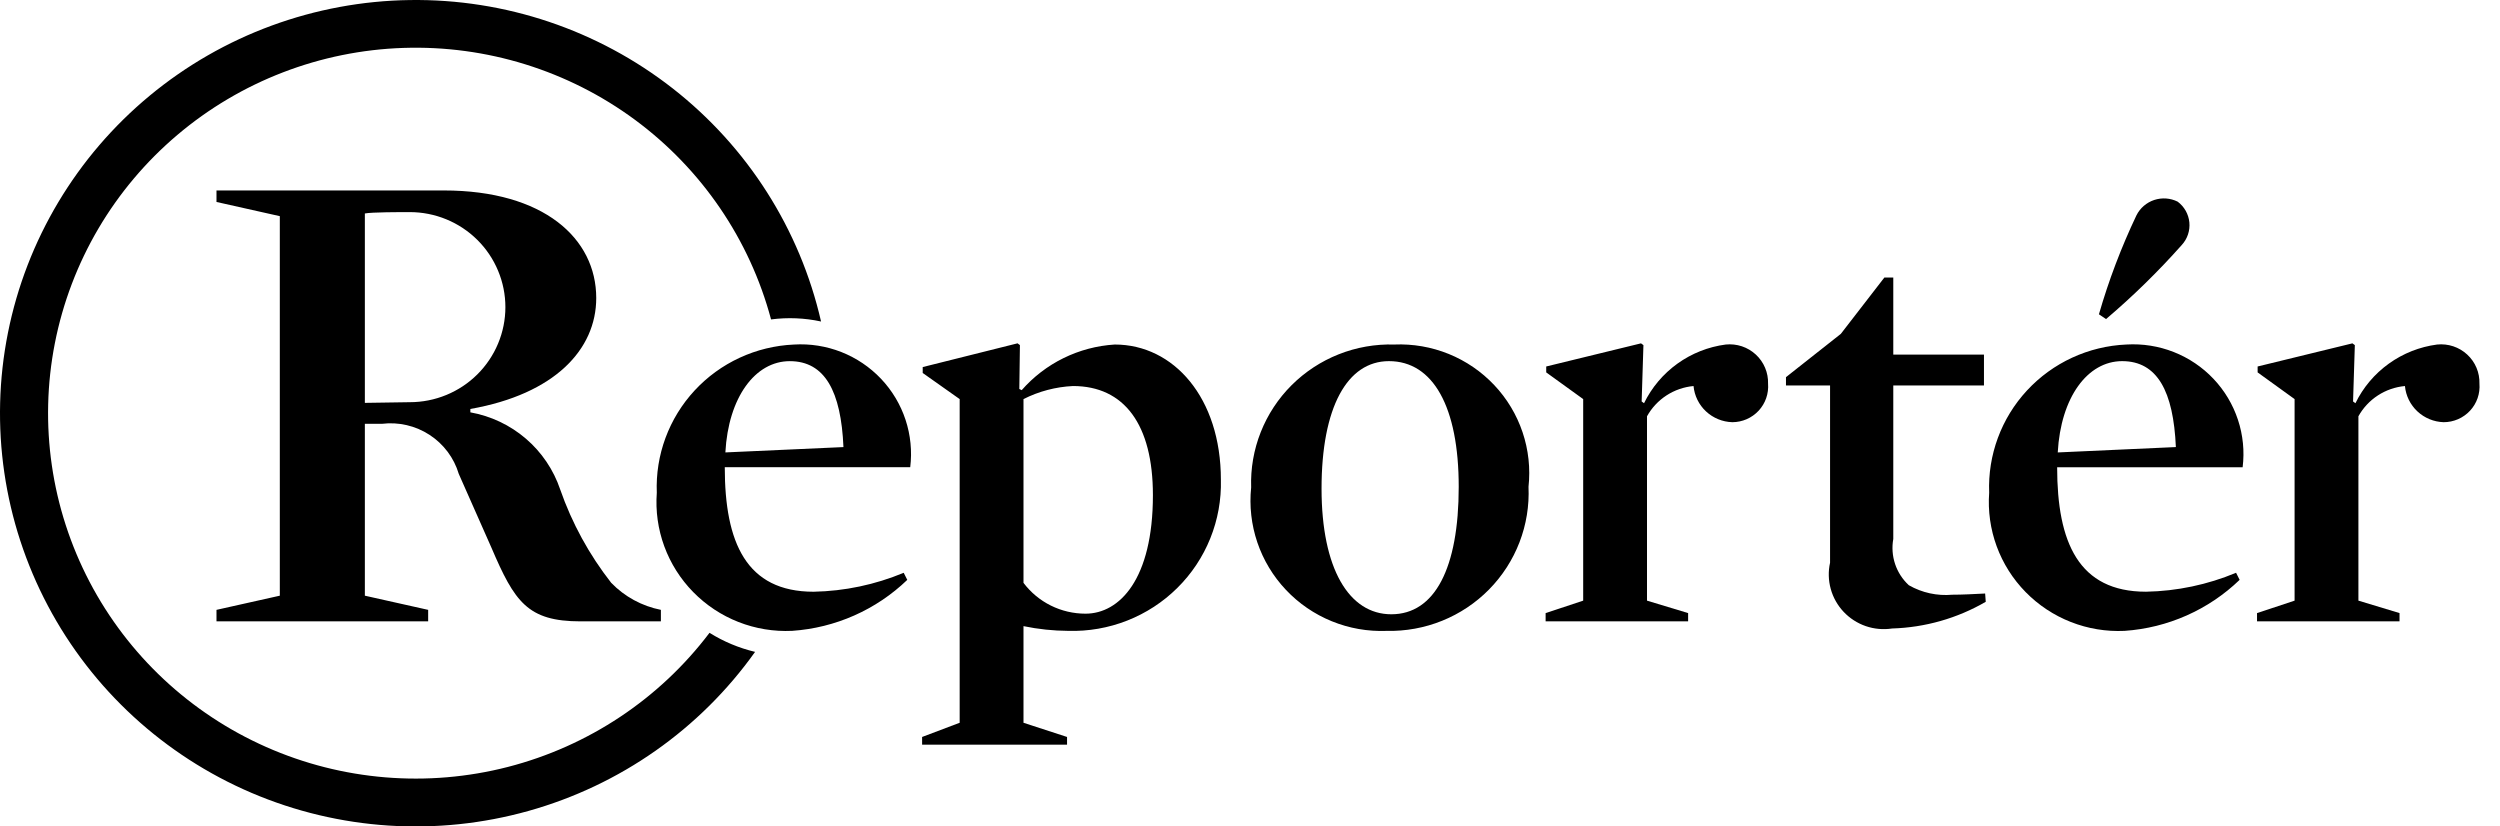 <?xml version="1.0" encoding="UTF-8"?>
<svg width="121px" height="40px" viewBox="0 0 121 40" version="1.1" xmlns="http://www.w3.org/2000/svg" xmlns:xlink="http://www.w3.org/1999/xlink">
    <title>reporter</title>
    <g id="Light-version" stroke="none" stroke-width="1" fill="none" fill-rule="evenodd">
        <g id="neo-centrum---WEB-HP-koncepce-Copy-2" transform="translate(-1500, -6227)" fill="#000000" fill-rule="nonzero">
            <g id="reporter" transform="translate(1500, 6227)">
                <path d="M34.341,30.628 C31.921,33.827 28.481,36.115 24.584,37.119 C20.687,38.122 16.562,37.783 12.884,36.155 C9.206,34.528 6.192,31.709 4.334,28.159 C2.477,24.608 1.885,20.537 2.656,16.609 C3.427,12.681 5.515,9.129 8.58,6.534 C11.644,3.938 15.503,2.452 19.527,2.319 C23.551,2.186 27.501,3.413 30.733,5.799 C33.964,8.186 36.286,11.592 37.319,15.46 C38.125,15.355 38.944,15.389 39.739,15.561 C38.716,11.094 36.182,7.112 32.56,4.28 C28.938,1.448 24.448,-0.062 19.84,0.002 C15.232,0.066 10.786,1.7 7.245,4.631 C3.704,7.563 1.282,11.613 0.385,16.106 C-0.512,20.599 0.169,25.262 2.316,29.316 C4.462,33.369 7.944,36.567 12.177,38.376 C16.411,40.184 21.141,40.493 25.577,39.25 C30.013,38.008 33.885,35.29 36.546,31.551 C35.765,31.364 35.02,31.053 34.341,30.628 Z" id="Path"></path>
                <path d="M22.765,19.794 L22.765,19.957 C23.759,20.135 24.688,20.575 25.453,21.232 C26.218,21.888 26.791,22.737 27.113,23.689 C27.681,25.32 28.516,26.846 29.582,28.208 C30.23,28.878 31.069,29.335 31.987,29.517 L31.987,30.074 L28.101,30.074 C25.532,30.074 24.906,29.126 23.785,26.507 L22.205,22.937 C21.973,22.16 21.472,21.491 20.79,21.047 C20.109,20.603 19.291,20.414 18.482,20.513 L17.659,20.513 L17.659,28.831 L20.723,29.517 L20.723,30.074 L10.478,30.074 L10.478,29.517 L13.543,28.831 L13.543,10.462 L10.478,9.775 L10.478,9.218 L21.48,9.218 C26.323,9.218 28.858,11.543 28.858,14.424 C28.858,16.913 26.85,19.074 22.765,19.794 M19.833,10.266 C19.373,10.266 17.989,10.266 17.659,10.332 L17.659,19.499 L19.833,19.466 C20.441,19.466 21.043,19.347 21.604,19.116 C22.165,18.885 22.676,18.546 23.105,18.119 C23.535,17.691 23.876,17.184 24.108,16.626 C24.341,16.068 24.461,15.47 24.461,14.866 C24.461,14.262 24.341,13.664 24.108,13.106 C23.876,12.547 23.535,12.04 23.105,11.613 C22.676,11.186 22.165,10.847 21.604,10.616 C21.043,10.385 20.441,10.266 19.833,10.266" id="Shape"></path>
                <path d="M35.079,22.614 C35.079,26.259 36.118,28.64 39.379,28.64 C40.877,28.611 42.357,28.299 43.739,27.723 L43.912,28.066 C42.405,29.516 40.432,30.39 38.341,30.533 C37.454,30.575 36.569,30.429 35.744,30.106 C34.918,29.782 34.171,29.288 33.552,28.656 C32.933,28.025 32.455,27.27 32.151,26.441 C31.847,25.612 31.724,24.729 31.789,23.849 C31.717,22.024 32.374,20.245 33.618,18.901 C34.862,17.557 36.591,16.757 38.427,16.676 C39.209,16.628 39.992,16.752 40.72,17.038 C41.448,17.325 42.104,17.767 42.642,18.334 C43.179,18.901 43.584,19.578 43.828,20.318 C44.072,21.057 44.15,21.842 44.055,22.614 L35.079,22.614 Z M40.823,21.639 C40.708,18.943 39.928,17.48 38.225,17.48 C36.552,17.48 35.252,19.229 35.108,21.897 L40.823,21.639 Z" id="Shape"></path>
                <path d="M51.702,30.534 C50.974,30.53 50.249,30.453 49.537,30.305 L49.537,34.982 L51.645,35.669 L51.645,36.043 L44.63,36.043 L44.63,35.669 L46.448,34.982 L46.448,19.316 L44.659,18.052 L44.659,17.766 L49.249,16.617 L49.364,16.703 L49.335,18.827 L49.45,18.884 C50.016,18.238 50.706,17.709 51.479,17.33 C52.252,16.951 53.094,16.728 53.954,16.675 C56.81,16.675 59.091,19.258 59.091,23.218 C59.116,24.188 58.942,25.153 58.579,26.054 C58.217,26.955 57.673,27.773 56.981,28.457 C56.29,29.142 55.465,29.679 54.557,30.036 C53.649,30.393 52.678,30.563 51.702,30.534 Z M51.932,18.684 C51.098,18.724 50.281,18.939 49.537,19.316 L49.537,28.21 C49.886,28.673 50.339,29.05 50.86,29.309 C51.382,29.568 51.956,29.702 52.539,29.702 C54.184,29.702 55.801,28.038 55.801,23.964 C55.801,20.548 54.415,18.684 51.932,18.684 Z" id="Shape"></path>
                <path d="M67.11,30.535 C66.202,30.57 65.298,30.411 64.457,30.068 C63.617,29.726 62.86,29.208 62.239,28.549 C61.617,27.891 61.145,27.107 60.855,26.252 C60.565,25.396 60.463,24.489 60.556,23.591 C60.525,22.677 60.683,21.766 61.02,20.915 C61.357,20.064 61.865,19.291 62.514,18.643 C63.164,17.995 63.94,17.486 64.794,17.148 C65.649,16.809 66.564,16.648 67.484,16.675 C68.385,16.637 69.283,16.793 70.118,17.131 C70.953,17.47 71.704,17.984 72.321,18.638 C72.938,19.291 73.406,20.07 73.692,20.92 C73.978,21.77 74.077,22.671 73.98,23.562 C74.021,24.476 73.873,25.389 73.544,26.244 C73.215,27.099 72.713,27.878 72.069,28.532 C71.424,29.186 70.652,29.701 69.799,30.045 C68.946,30.39 68.03,30.556 67.11,30.535 Z M67.225,17.479 C65.203,17.479 63.963,19.717 63.963,23.648 C63.963,27.522 65.29,29.731 67.34,29.731 C69.448,29.731 70.602,27.493 70.602,23.562 C70.602,19.688 69.362,17.479 67.225,17.479 Z" id="Shape"></path>
                <path d="M83.842,20.434 C83.369,20.42 82.917,20.234 82.571,19.912 C82.226,19.59 82.011,19.153 81.967,18.684 C81.5,18.727 81.051,18.883 80.658,19.138 C80.266,19.393 79.942,19.74 79.715,20.148 L79.715,29.071 L81.705,29.673 L81.705,30.074 L74.808,30.074 L74.808,29.674 L76.626,29.071 L76.626,19.316 L74.837,18.024 L74.837,17.738 L79.425,16.618 L79.542,16.704 L79.456,19.431 L79.571,19.516 C79.942,18.754 80.498,18.096 81.188,17.6 C81.878,17.104 82.681,16.786 83.526,16.675 C83.789,16.648 84.055,16.678 84.307,16.761 C84.558,16.845 84.788,16.981 84.982,17.161 C85.176,17.34 85.329,17.559 85.431,17.802 C85.533,18.045 85.582,18.307 85.574,18.57 C85.592,18.807 85.562,19.046 85.483,19.272 C85.405,19.497 85.28,19.703 85.118,19.878 C84.955,20.053 84.758,20.193 84.538,20.289 C84.319,20.384 84.082,20.434 83.842,20.434" id="Path"></path>
                <path d="M91.578,30.419 C91.15,30.484 90.713,30.445 90.305,30.305 C89.896,30.164 89.528,29.927 89.232,29.613 C88.937,29.3 88.722,28.919 88.608,28.505 C88.493,28.09 88.482,27.654 88.575,27.234 L88.575,18.655 L86.441,18.655 L86.441,18.254 L89.096,16.159 L91.204,13.432 L91.635,13.432 L91.635,17.163 L96.024,17.163 L96.024,18.655 L91.635,18.655 L91.635,26.085 C91.562,26.491 91.592,26.909 91.723,27.3 C91.854,27.691 92.082,28.043 92.386,28.324 C93.024,28.69 93.76,28.851 94.494,28.784 C94.954,28.784 95.532,28.755 96.081,28.726 L96.11,29.127 C94.731,29.927 93.173,30.371 91.578,30.419 Z" id="Path"></path>
                <path d="M99.566,22.615 C99.566,26.258 100.607,28.639 103.868,28.639 C105.366,28.611 106.845,28.299 108.226,27.722 L108.398,28.065 C106.893,29.515 104.921,30.39 102.83,30.534 C101.943,30.576 101.058,30.43 100.232,30.106 C99.406,29.782 98.659,29.288 98.04,28.656 C97.421,28.025 96.943,27.269 96.639,26.44 C96.335,25.611 96.211,24.728 96.276,23.848 C96.204,22.023 96.862,20.243 98.106,18.899 C99.351,17.555 101.08,16.755 102.916,16.675 C103.698,16.628 104.481,16.751 105.209,17.038 C105.938,17.325 106.594,17.767 107.131,18.334 C107.668,18.901 108.073,19.578 108.317,20.318 C108.562,21.058 108.639,21.842 108.544,22.615 L99.566,22.615 Z M105.312,21.638 C105.194,18.942 104.415,17.479 102.712,17.479 C101.038,17.479 99.741,19.228 99.595,21.898 L105.312,21.638 Z M105.6,11.855 C104.463,13.135 103.238,14.334 101.933,15.443 L101.588,15.212 C102.062,13.568 102.67,11.966 103.405,10.42 C103.492,10.247 103.613,10.092 103.76,9.965 C103.908,9.838 104.079,9.74 104.264,9.679 C104.449,9.618 104.645,9.593 104.839,9.607 C105.034,9.621 105.224,9.673 105.398,9.76 C105.558,9.879 105.69,10.029 105.788,10.202 C105.885,10.375 105.946,10.566 105.965,10.763 C105.984,10.961 105.961,11.16 105.898,11.348 C105.835,11.536 105.734,11.708 105.6,11.855 Z" id="Shape"></path>
                <path d="M118.274,20.434 C117.8,20.42 117.349,20.234 117.003,19.912 C116.658,19.59 116.443,19.153 116.399,18.684 C115.932,18.727 115.482,18.883 115.09,19.138 C114.697,19.393 114.374,19.74 114.147,20.148 L114.147,29.071 L116.137,29.673 L116.137,30.074 L109.24,30.074 L109.24,29.674 L111.058,29.071 L111.058,19.316 L109.269,18.024 L109.269,17.738 L113.857,16.618 L113.974,16.704 L113.888,19.431 L114.003,19.516 C114.374,18.754 114.929,18.096 115.62,17.6 C116.31,17.104 117.113,16.786 117.957,16.675 C118.221,16.648 118.487,16.678 118.738,16.761 C118.989,16.845 119.22,16.981 119.414,17.161 C119.608,17.34 119.761,17.559 119.863,17.802 C119.965,18.045 120.013,18.307 120.005,18.57 C120.024,18.807 119.993,19.046 119.915,19.272 C119.837,19.497 119.712,19.703 119.55,19.878 C119.387,20.053 119.19,20.193 118.97,20.289 C118.751,20.384 118.514,20.434 118.274,20.434" id="Path"></path>
            </g>
        </g>
    </g>
</svg>